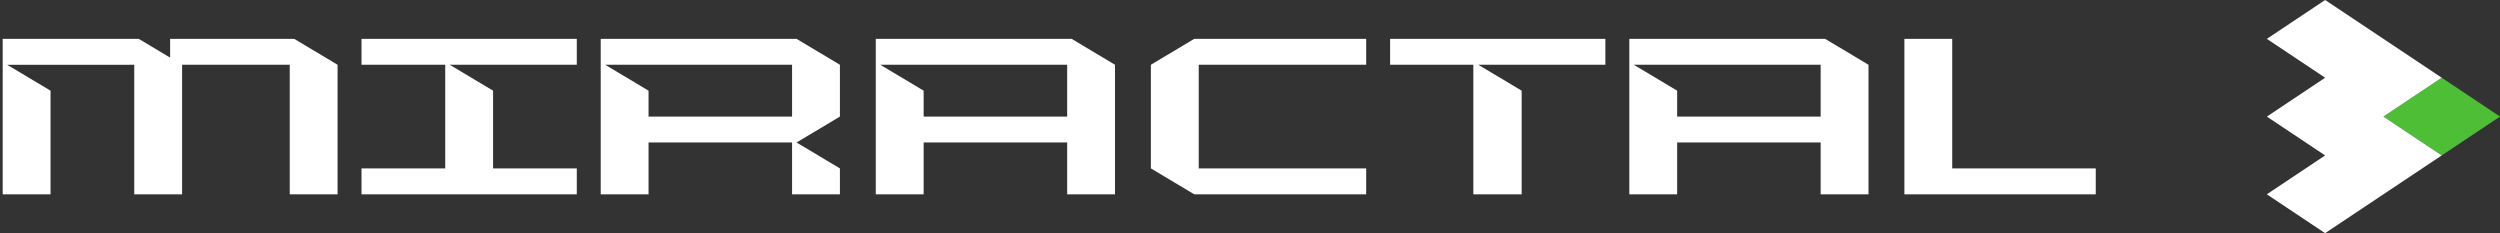 <svg width="193" height="18" fill="none" xmlns="http://www.w3.org/2000/svg"><rect width="100%" height="100%" fill="#333333" stroke="none"/><g clip-path="url(#clip0_1361_1094)"><path fill-rule="evenodd" clip-rule="evenodd" d="M13.134 3H22.715L26.061 5V15H22.368V4.999L14.058 5V15H10.364V5L0.555 5.002L3.901 7V15H0.208V3H10.712L13.134 4.448V3ZM44.528 3H27.908V5H34.372V13H27.908V15H44.528V13H38.065V7L34.718 5H44.528V3ZM46.722 5H61.148V9H50.068V7L46.722 5ZM61.148 11V15H64.841V13L61.495 11L64.841 9V5L61.495 3H46.375V15H50.068V11H61.148ZM113.742 5V15H117.472V7L114.125 5H123.935V3H107.315V5H113.742ZM82.385 5H67.959L71.305 7V9H82.385V5ZM82.385 15V11H71.305V15H67.611V3H82.732L86.079 5V15H82.385ZM126.129 5H140.555V9H129.476V7L126.129 5ZM140.555 11V15H144.248V5L140.902 3H125.783V15H129.476V11H140.555ZM92.194 15L88.848 13V5L92.194 3H105.469V5H92.542V13H105.469V15H92.194ZM150.712 3H147.018V15H161.792V13H150.712V3Z" fill="white"/></g><path d="M188.5 6L184 9L188.5 12L193 9L188.5 6Z" fill="#4FBE37"/><path d="M188.5 6L179.5 0L175 3L179.5 6L175 9L179.5 12L175 15L179.5 18L188.5 12L184 9L188.5 6Z" fill="white"/><defs><clipPath id="clip0_1361_1094"><rect width="161.584" height="12" fill="white" transform="translate(0.208 3)"/></clipPath></defs></svg>